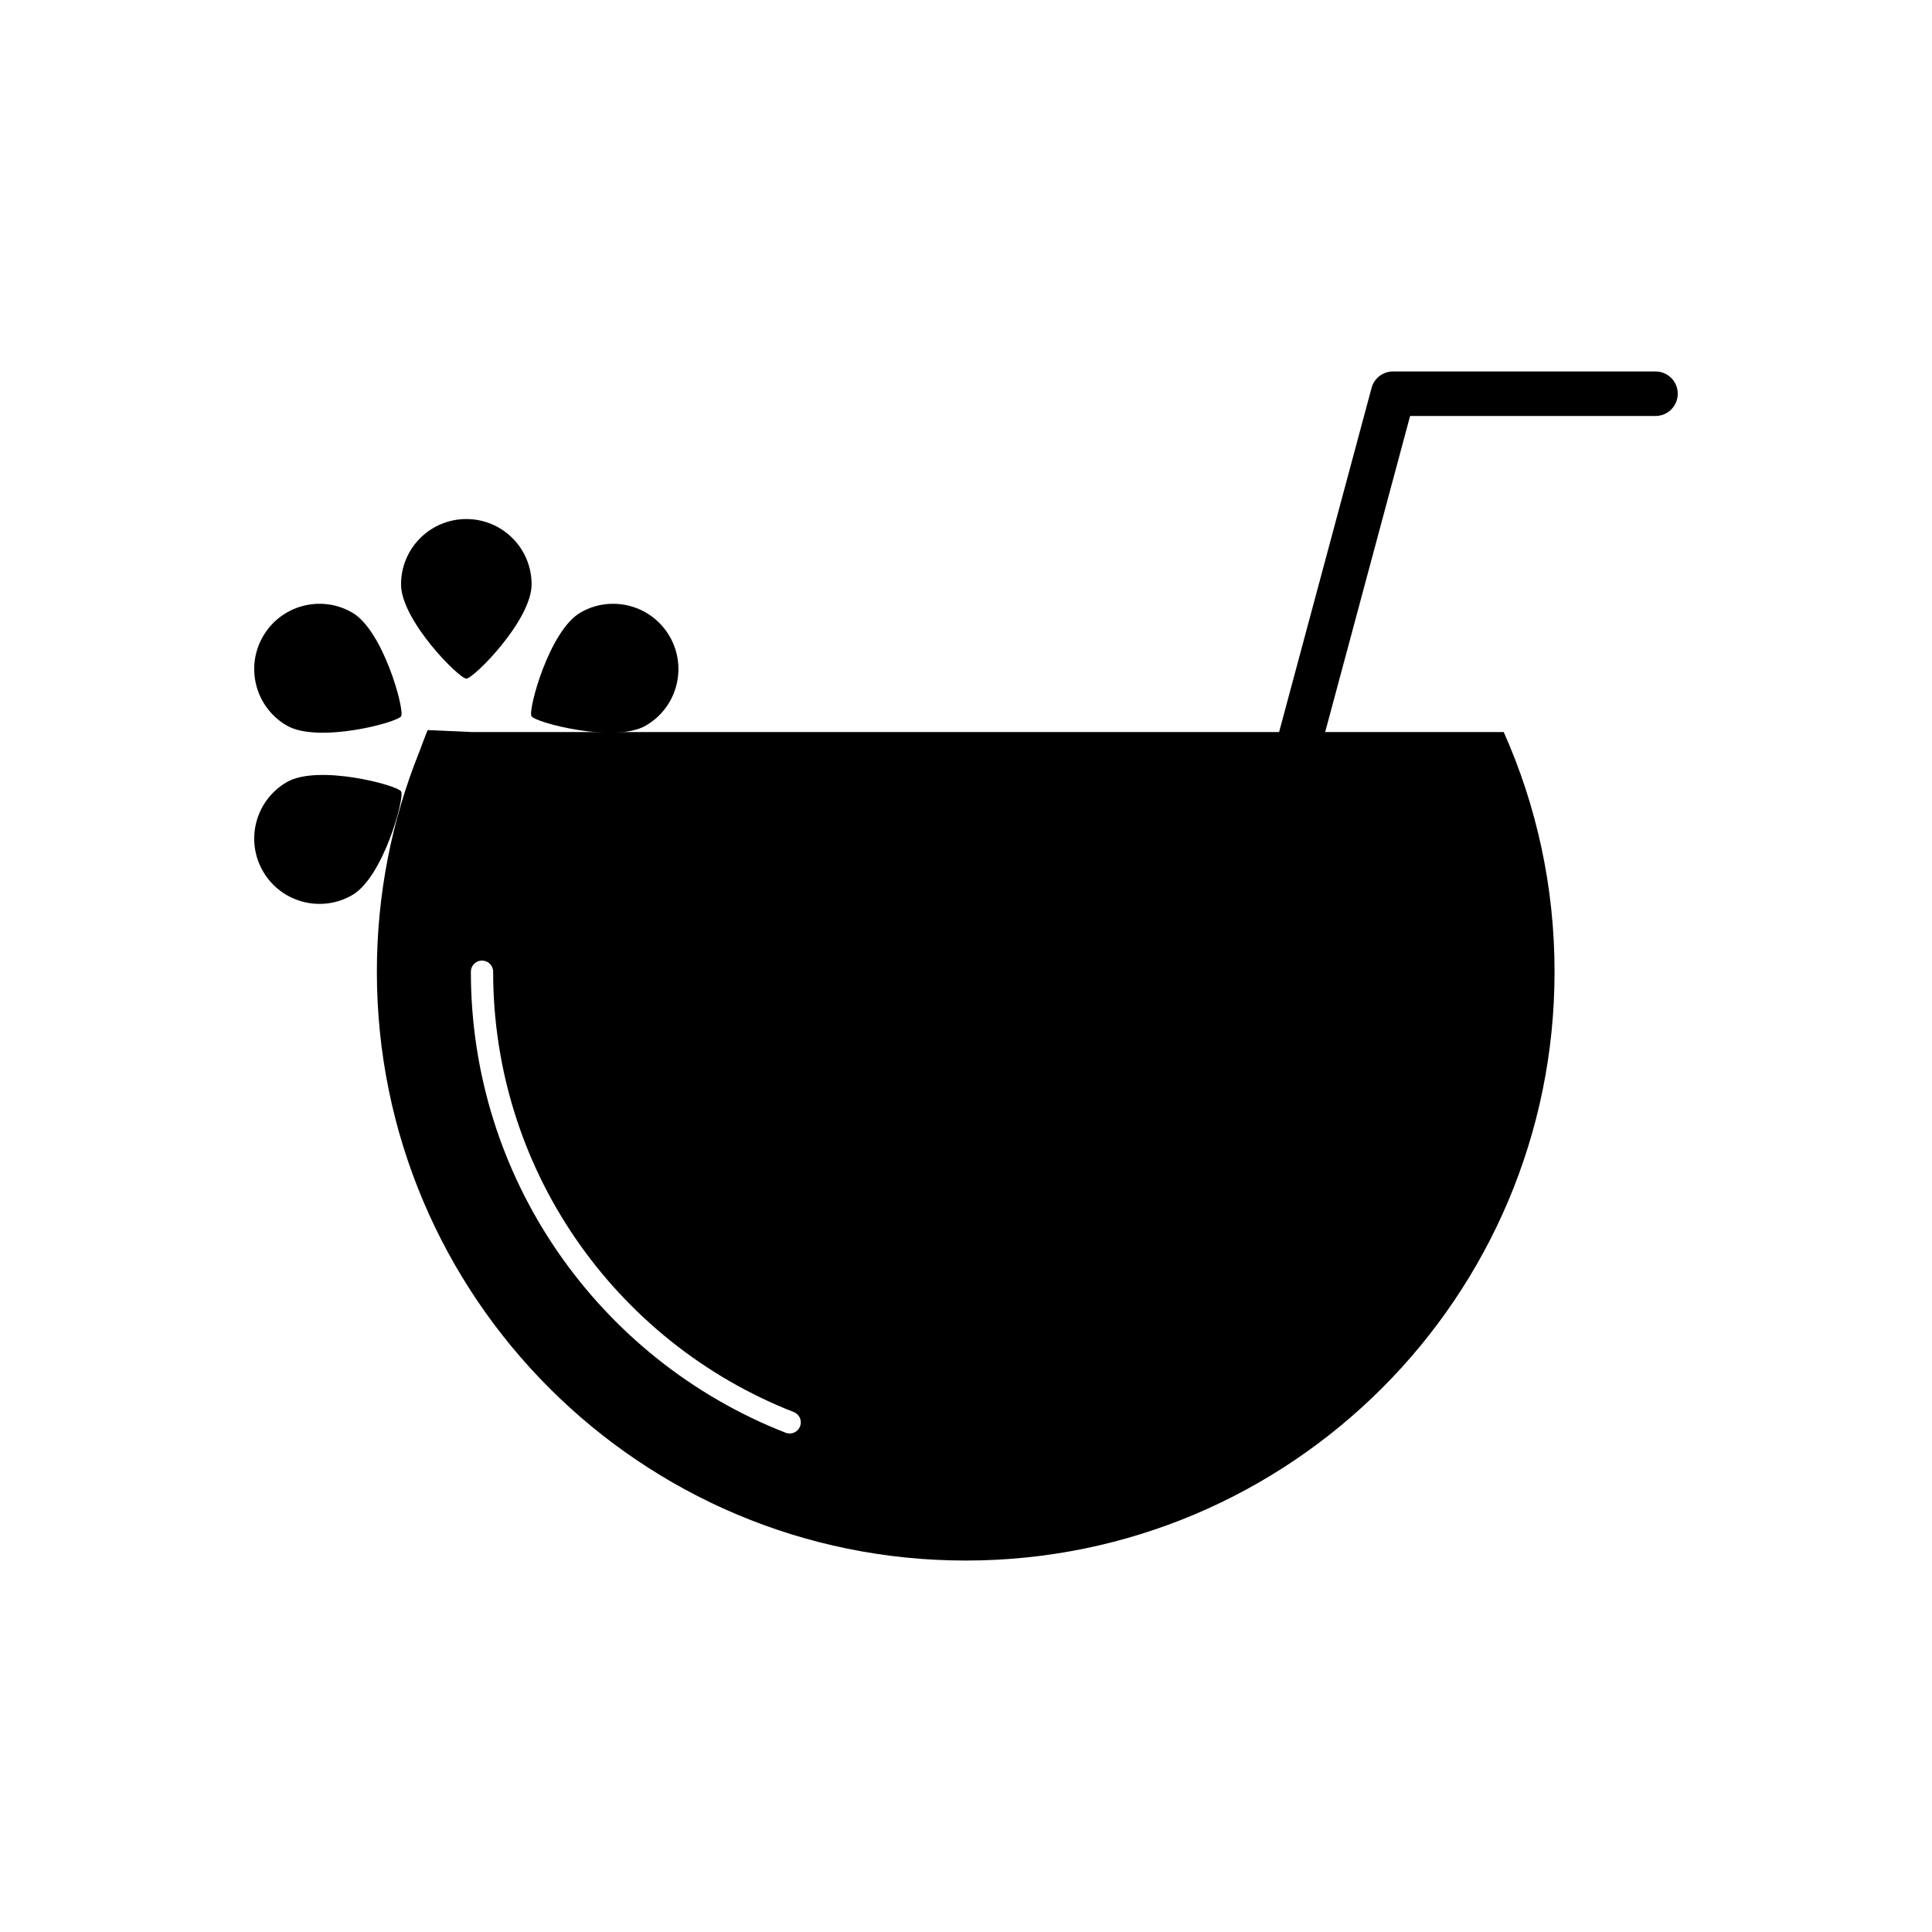 <?xml version="1.0" encoding="UTF-8"?>
<!-- Uploaded to: SVG Repo, www.svgrepo.com, Generator: SVG Repo Mixer Tools -->
<svg fill="#000000" width="800px" height="800px" version="1.1" viewBox="144 144 512 512" xmlns="http://www.w3.org/2000/svg">
 <g>
  <path d="m478.62 354.2c-0.84 3.144 1.027 6.379 4.176 7.219 3.144 0.84 6.379-1.027 7.219-4.176l27.676-103h65.027c3.262 0 5.902-2.644 5.902-5.902 0-3.262-2.644-5.902-5.902-5.902h-69.438c-2.648-0.051-5.09 1.699-5.809 4.371l0.004 0.012-28.855 107.38z"/>
  <path d="m213.69 312.66c-4.777 8.273-1.941 18.855 6.332 23.633 8.273 4.777 29.332-0.824 30.293-2.488 0.961-1.664-4.715-22.699-12.992-27.477-8.273-4.777-18.855-1.941-23.633 6.332z" fill-rule="evenodd"/>
  <path d="m213.69 374.89c4.777 8.273 15.359 11.109 23.633 6.332 8.273-4.777 13.953-25.812 12.992-27.477-0.961-1.664-22.016-7.266-30.293-2.488-8.273 4.777-11.109 15.359-6.332 23.633z" fill-rule="evenodd"/>
  <path d="m321.47 312.66c4.777 8.273 1.941 18.855-6.332 23.633-8.273 4.777-29.332-0.824-30.293-2.488-0.961-1.664 4.719-22.699 12.992-27.477 8.273-4.777 18.855-1.941 23.633 6.332z" fill-rule="evenodd"/>
  <path d="m267.58 281.55c9.555 0 17.301 7.746 17.301 17.301 0 9.555-15.379 24.988-17.301 24.988s-17.301-15.434-17.301-24.988c0-9.555 7.746-17.301 17.301-17.301z" fill-rule="evenodd"/>
  <path d="m542.5 338c8.656 19.402 13.473 40.895 13.473 63.512 0 86.184-69.867 156.05-156.05 156.05-86.184 0-156.05-69.867-156.05-156.05 0-20.562 3.981-40.191 11.207-58.164 0 0 2.148-5.762 2.254-5.867l11.855 0.523h273.31zm-267.81 63.512c0-1.629-1.32-2.953-2.953-2.953-1.629 0-2.953 1.32-2.953 2.953 0 27.387 8.398 52.816 22.762 73.855 14.781 21.652 35.887 38.648 60.656 48.324 1.516 0.594 3.227-0.156 3.816-1.672 0.594-1.516-0.156-3.227-1.672-3.816-23.66-9.246-43.816-25.477-57.934-46.156-13.707-20.078-21.723-44.367-21.723-70.535z" fill-rule="evenodd"/>
 </g>
</svg>
